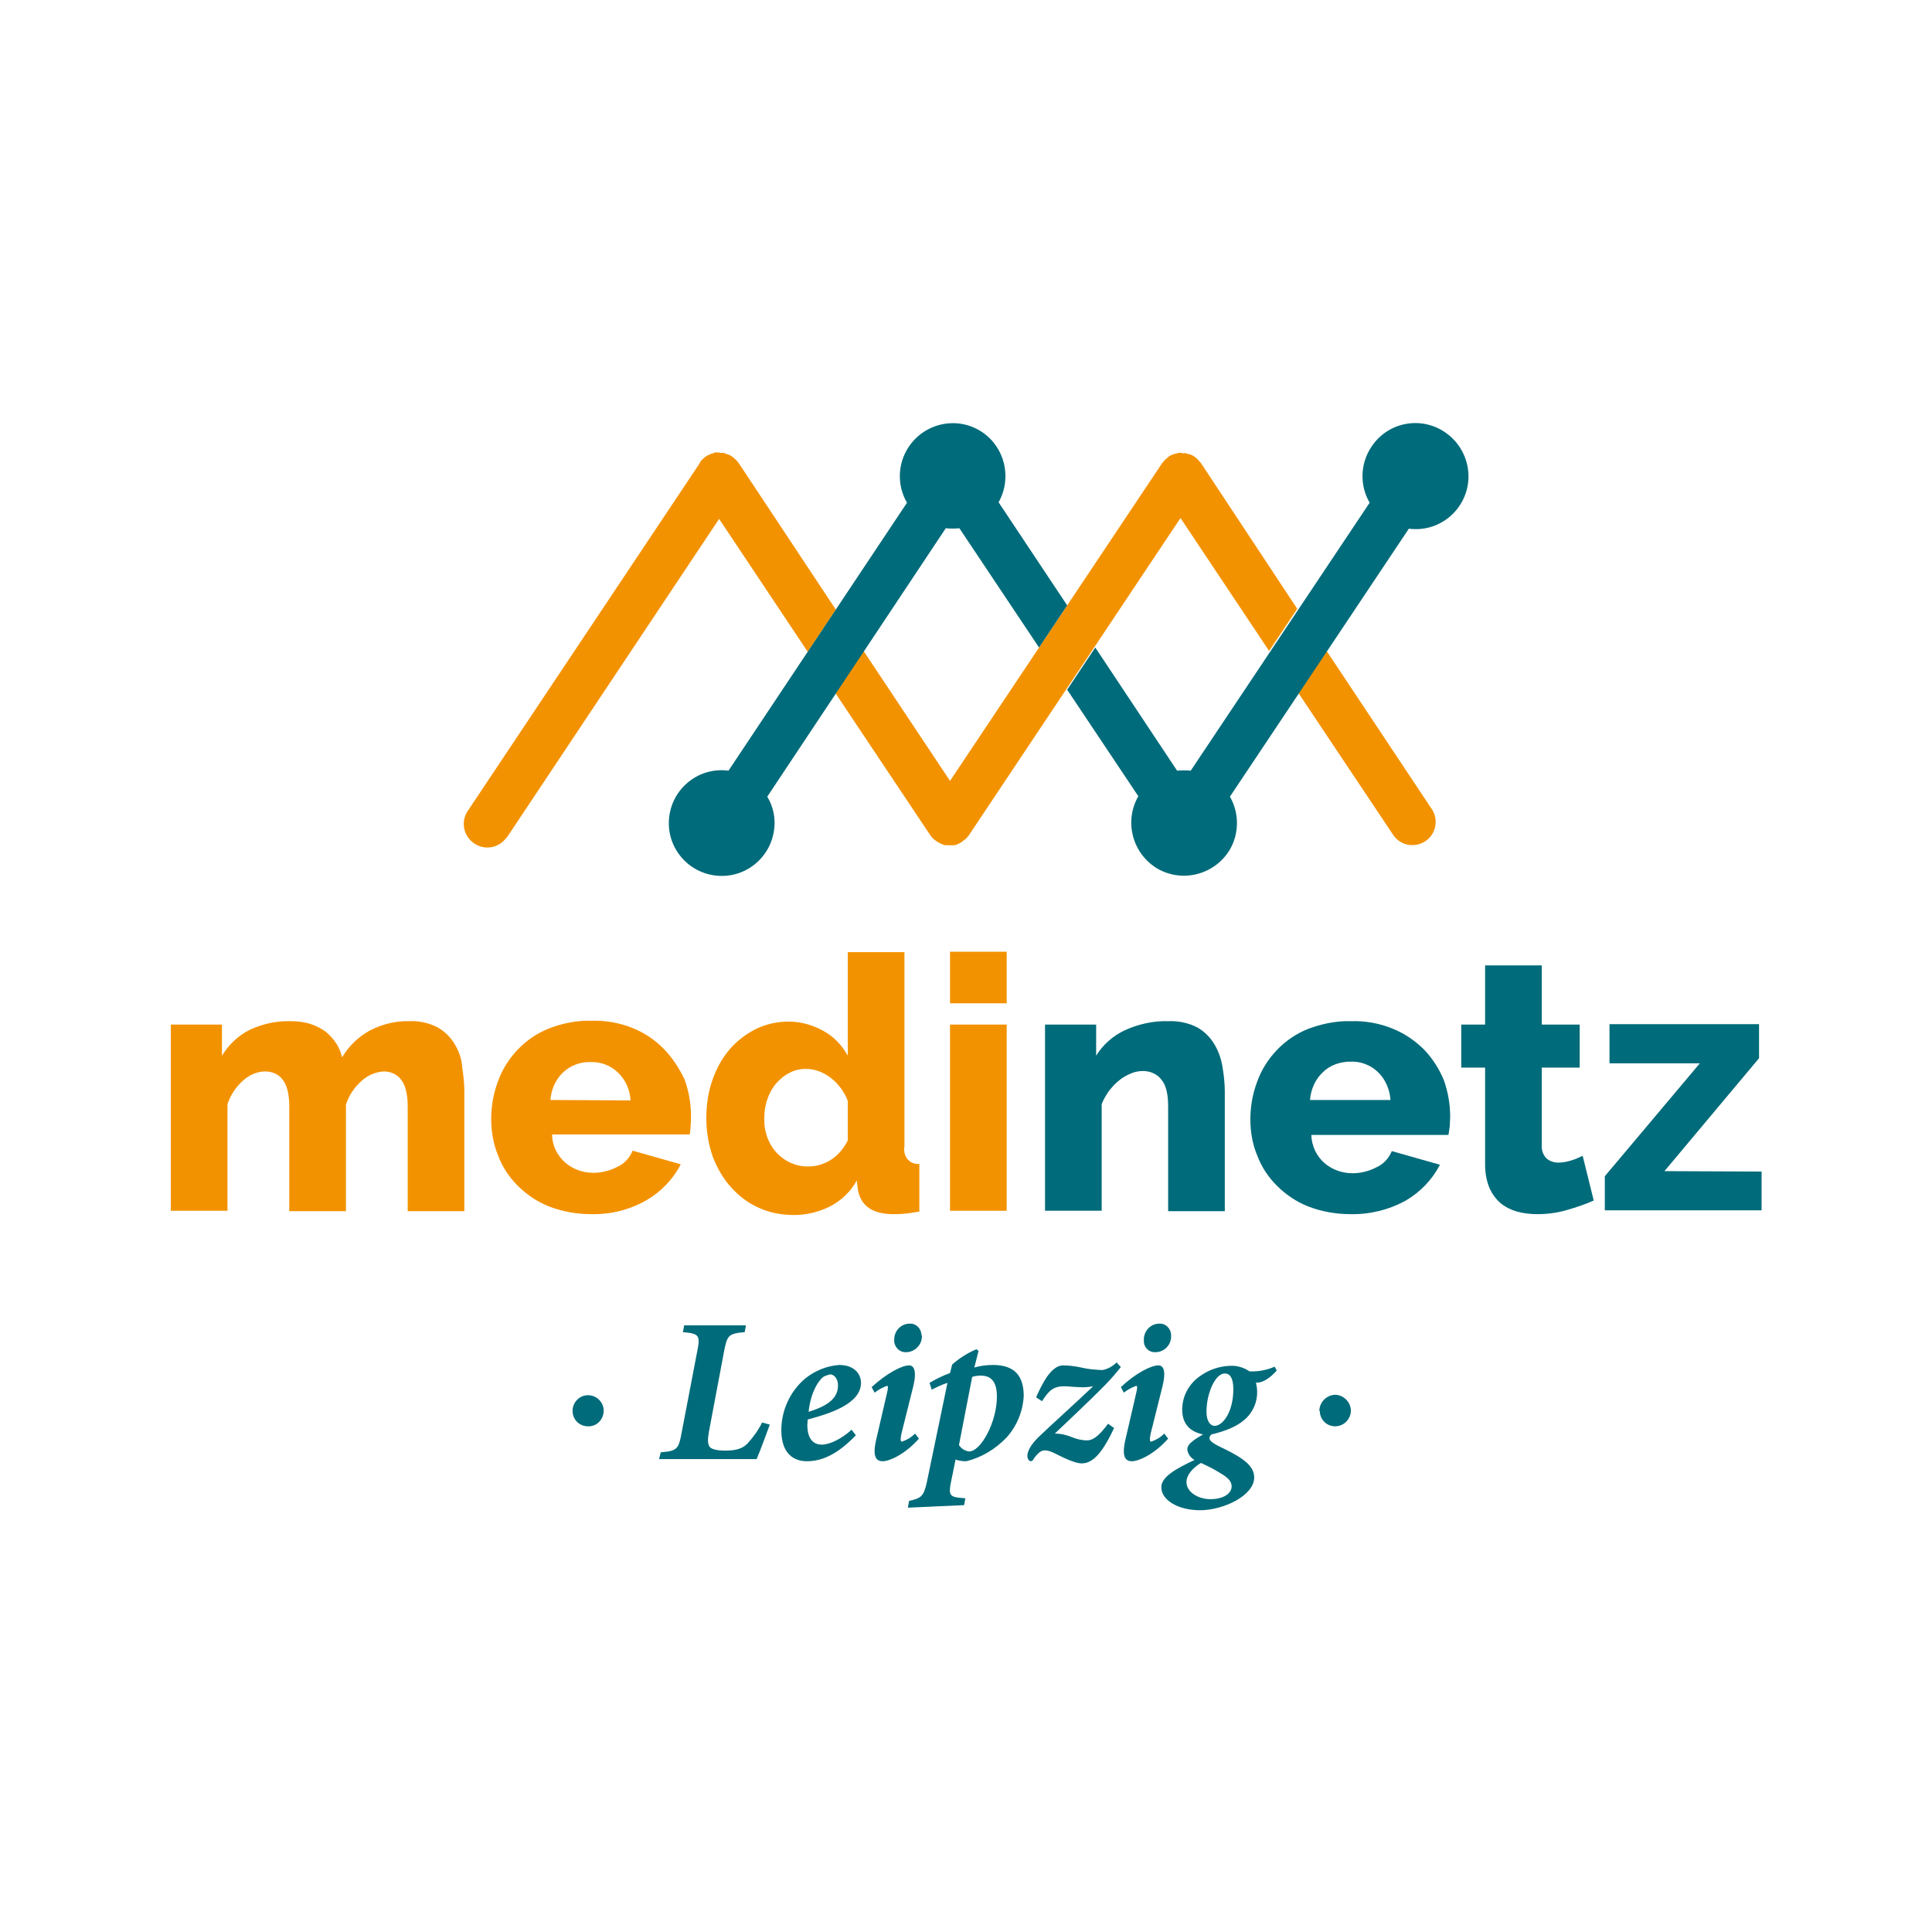 <svg id="Logo" xmlns="http://www.w3.org/2000/svg" width="70" height="70" viewBox="0 0 453.5 453.5"><style>.st0{fill:#f39200}.st1{fill:#006b7a}</style><title>Logosvg</title><path class="st0" d="M106.8 245.2c-1-1.7-2.3-3-4-4-2.1-1.1-4.4-1.6-6.7-1.5-3.2-.1-6.4.7-9.3 2.2-2.7 1.5-4.9 3.6-6.5 6.3-.3-1.2-.7-2.3-1.4-3.3-.6-1-1.5-1.9-2.4-2.7-1.1-.8-2.3-1.4-3.5-1.8-1.5-.5-3.1-.7-4.7-.7-3.3-.1-6.6.6-9.6 2-2.7 1.3-5 3.5-6.6 6.1v-7.3h-12v43.7h13.3v-25c.7-2.2 2-4.1 3.7-5.6 1.4-1.3 3.3-2.1 5.2-2.1 1.6 0 3.2.7 4.1 2 1 1.3 1.5 3.4 1.5 6.3v24.5h13.3v-25c.7-2.2 2-4.1 3.7-5.6 1.4-1.3 3.3-2.1 5.2-2.2 1.6 0 3.2.7 4.1 2 1 1.3 1.5 3.4 1.5 6.3v24.5H109v-28c0-1.9-.2-3.8-.5-5.7-.1-1.9-.7-3.7-1.7-5.4zm49.2 1.2c-2.1-2.2-4.6-3.9-7.3-5-3.1-1.3-6.5-1.9-9.9-1.8-3.4-.1-6.8.6-9.9 1.8-2.8 1.1-5.3 2.8-7.4 5-2 2.1-3.6 4.6-4.6 7.4-1.1 2.9-1.6 5.9-1.6 8.9 0 2.9.5 5.8 1.6 8.5 1 2.7 2.6 5.1 4.6 7.1 2.1 2.1 4.6 3.8 7.4 4.9 3.1 1.2 6.5 1.8 9.9 1.8 4.5.1 9-1 13-3.3 3.4-2 6.2-4.9 8-8.4l-11.3-3.2c-.7 1.7-2 3.1-3.6 3.8-1.7.9-3.7 1.4-5.6 1.4-2.4 0-4.7-.8-6.5-2.3-2-1.7-3.2-4.1-3.2-6.7h32.3c.1-.7.2-1.3.2-2 .1-.8.1-1.5.1-2.3 0-2.9-.5-5.8-1.5-8.6-1.2-2.5-2.7-4.9-4.7-7zm-26.8 11.8c.2-2.5 1.2-4.8 3-6.5 1.7-1.6 4.1-2.5 6.4-2.4 2.4-.1 4.7.8 6.4 2.4 1.8 1.7 2.9 4.1 3 6.6l-18.8-.1zm93.8-34.8v12.1h13.3v-12.1H223zm0 60.8h13.3v-43.7H223v43.7zm-10.7-15v-45.7H199v24.3c-1.3-2.4-3.3-4.5-5.7-5.8-2.5-1.4-5.3-2.2-8.2-2.2-2.7 0-5.4.6-7.8 1.8-2.3 1.2-4.4 2.8-6.1 4.8-1.8 2.1-3.1 4.6-4 7.2-1 2.9-1.4 5.8-1.4 8.9 0 3.1.5 6.1 1.5 9 1 2.6 2.4 5.1 4.3 7.2 1.8 2 4 3.7 6.5 4.8 2.6 1.2 5.4 1.7 8.3 1.7 2.9 0 5.8-.7 8.4-2 2.7-1.4 4.9-3.5 6.3-6.1l.3 2.3c.7 3.6 3.3 5.5 8 5.6.8 0 1.8 0 2.8-.1 1.2-.1 2.4-.3 3.6-.5v-11.2c-1.7.2-3.2-1-3.5-2.7-.1-.6-.1-1 0-1.3zm-13.3-1.5c-.9 1.8-2.2 3.4-3.9 4.5-1.5 1-3.4 1.6-5.2 1.6-2.9.1-5.6-1.1-7.6-3.2-2-2.2-3-5.1-2.9-8.1 0-1.5.2-3 .7-4.4.4-1.3 1.1-2.6 2-3.7.9-1 1.9-1.9 3.1-2.5 1.2-.7 2.6-1 4-1 2.1 0 4.1.8 5.8 2.1 1.8 1.4 3.2 3.3 4 5.4v9.3z"/><path class="st1" d="M285.1 245.2c-1-1.7-2.3-3-4-4-2.1-1.1-4.5-1.6-6.9-1.5-3.5-.1-7 .7-10.1 2.1-2.8 1.3-5.2 3.4-6.8 6v-7.3h-12v43.7h13.3v-25c.4-1.1 1-2.1 1.7-3.1.7-.9 1.5-1.8 2.4-2.5.8-.7 1.8-1.2 2.7-1.6.9-.4 1.9-.6 2.9-.6 1.7 0 3.3.7 4.3 2 1.1 1.3 1.6 3.4 1.6 6.3v24.6h13.3v-28c0-1.9-.2-3.8-.5-5.6-.3-2-.9-3.8-1.9-5.5zm83.7 27.2c-1 .3-2 .5-3 .5s-2-.3-2.8-1c-.8-.8-1.2-2-1.1-3.1v-18.2h8.9v-10.1h-8.9v-13.9h-13.3v13.9H343v10.1h5.6v22.8c0 1.8.3 3.7 1 5.4.6 1.4 1.5 2.6 2.6 3.6 1.1.9 2.5 1.6 3.9 2 1.5.4 3.1.6 4.7.6 2.4 0 4.8-.3 7.1-1 2.1-.6 4.2-1.3 6.2-2.2l-2.6-10.5c-.8.4-1.7.8-2.7 1.1zm-34.5-26c-2.1-2.1-4.6-3.8-7.3-4.9-3.1-1.3-6.5-1.9-9.9-1.8-3.4-.1-6.8.6-10 1.8-2.8 1.1-5.3 2.8-7.4 5-2 2.1-3.6 4.6-4.6 7.4-1.1 2.9-1.6 5.9-1.6 8.9 0 2.9.5 5.8 1.6 8.4 1 2.7 2.6 5.1 4.6 7.1 2.1 2.1 4.6 3.8 7.4 4.9 3.1 1.2 6.5 1.8 9.9 1.8 4.5.1 9-1 13-3.2 3.4-2 6.2-4.9 8-8.4l-11.3-3.2c-.7 1.7-2 3.1-3.6 3.8-1.7.9-3.7 1.4-5.6 1.4-2.4 0-4.7-.8-6.5-2.3-2-1.7-3.1-4.1-3.2-6.7H340c.1-.7.2-1.3.3-2 0-.8.1-1.5.1-2.3 0-2.9-.5-5.8-1.5-8.6-1.1-2.6-2.6-5-4.6-7.1zm-26.8 11.8c.2-2.5 1.2-4.8 3-6.5 1.7-1.7 4.1-2.5 6.5-2.5 2.4-.1 4.7.8 6.4 2.4 1.8 1.7 2.8 4.1 3 6.6h-18.9zm83.2 16.7l22.2-26.5v-8h-35.1v9.2H399l-22.3 26.5v8h36.8V275l-22.8-.1zM134.4 331c.1-2 1.8-3.6 3.8-3.5 2 .1 3.6 1.8 3.5 3.8-.1 2-1.7 3.6-3.7 3.5-2 0-3.6-1.6-3.6-3.6v-.2zM180.7 334.4c-.6 1.6-2.3 6.3-3.1 8.1h-22.9l.4-1.6c3.9-.3 4.2-.8 4.9-4.6l3.7-19.3c.7-3.5.4-4-3.4-4.3l.3-1.6h14.5l-.3 1.6c-3.8.3-4.1.8-4.8 4.3l-3.6 19.1c-.3 1.8-.3 2.7.1 3.4s1.8 1 3.8 1c2.3 0 3.9-.4 5.1-1.6 1.4-1.5 2.6-3.2 3.5-5l1.8.5zM200.9 336.9c-4.4 4.6-8.1 6.1-11.5 6.1-2.8 0-6-1.5-6-7.3 0-4.7 2.1-9.2 5.7-12.2 2.3-1.8 5-2.9 7.9-3.1 3.4 0 5.1 2 5.1 4.2 0 5-7.6 7.3-12.5 8.6 0 .4-.1.8-.1 1.3 0 2.5.9 4.6 3.4 4.6 1.9 0 4.7-1.4 7-3.5l1 1.3zm-7.5-13.8c-1.1.7-3.1 3.5-3.6 8.3 5.2-1.6 6.9-3.6 6.9-6.2 0-1.9-1.2-2.6-1.8-2.6-.5.1-1 .3-1.5.5zM215.7 337.7c-3.4 3.8-7 5.3-8.5 5.3s-2.5-1-1.5-5.2l2.5-10.8c.3-1.2.3-1.7 0-1.7-1.1.4-2 .9-2.9 1.6l-.7-1.3c3.6-3.3 7.1-5.1 8.8-5.1 1.4 0 1.7 1.9 1 4.8l-2.8 11.2c-.3 1.4-.2 1.9.1 1.9 1.2-.4 2.2-1 3.1-1.9l.9 1.2zm.7-24c0 2-1.7 3.7-3.7 3.7-1.4.1-2.6-1-2.8-2.4v-.6c0-2 1.6-3.7 3.6-3.7 1.5-.1 2.7 1.1 2.8 2.6.1.1.1.3.1.4zM228.7 321c1.4-.4 2.9-.6 4.4-.6 5.1 0 7.2 2.6 7.2 7.3-.2 3.6-1.6 7-4 9.7-2.6 2.7-5.8 4.7-9.5 5.6-.8 0-1.7-.1-2.5-.4l-1.2 5.9c-.4 2.4 0 2.9 2.4 3.1l1.1.1-.3 1.6-13.2.6.3-1.6c2.9-.6 3.4-1.2 4.1-4.1 1.7-8.1 3.3-15.9 4.9-23.6-1.3.4-2.5 1-3.7 1.6l-.5-1.6c1.5-.9 3.1-1.7 4.8-2.3l.5-2c1.7-1.5 3.6-2.7 5.7-3.6l.5.4-1 3.9zm-3.6 18.2c.5.8 1.4 1.4 2.4 1.5 2.7 0 6.5-6.8 6.5-12.9 0-4-1.8-4.9-3.8-4.9-.7 0-1.4.1-2 .3l-3.1 16zM263.1 320.9c-.9 1.1-2.1 2.6-3.6 4.1-3.9 4-9.5 9.2-11.9 11.5 1.3 0 2.7.3 3.9.8 1.2.5 2.4.8 3.7.8 1.2 0 2.6-.8 4.9-3.9l1.4 1c-3 6.5-5.3 8.3-7.6 8.3-1.6 0-4.2-1.3-6.2-2.3s-2.9-.9-3.7-.3c-.6.5-1 1-1.4 1.6-.1.3-.4.5-.7.5-.9-.3-1.6-2.2 1.8-5.6 2.8-2.7 8.6-7.9 12.9-12-1.1.2-2.2.3-3.3.2-1.2 0-2.5-.2-3.5-.2-2.7 0-3.7 1.2-5.2 3.5l-1.4-.9c.7-1.6 1.5-3.2 2.4-4.6 1.3-1.9 2.6-2.9 3.9-2.9 1.4 0 2.9.2 4.3.5 1.6.4 3.2.5 4.9.6 1.3-.2 2.5-.9 3.4-1.8l1 1.1zM274.2 337.7c-3.4 3.8-7 5.3-8.5 5.3s-2.5-1-1.5-5.2l2.5-10.8c.3-1.2.3-1.7 0-1.7-1.1.4-2 .9-2.9 1.6l-.7-1.3c3.5-3.3 7.1-5.1 8.8-5.1 1.5 0 1.7 1.9 1 4.8l-2.8 11.2c-.3 1.4-.2 1.9.1 1.9 1.2-.4 2.2-1 3.1-1.9l.9 1.2zm.7-24c0 2-1.6 3.7-3.7 3.7-1.4.1-2.6-1-2.7-2.4v-.6c0-2 1.6-3.7 3.6-3.7 1.5-.1 2.7 1.1 2.8 2.6v.4zM299.7 321.7c-1.7 1.9-3.1 2.6-4.1 2.8-.2 0-.4 0-.8.1.9 3.3-.3 6.9-3.1 9-1.5 1.2-3.9 2.3-7.3 3.1-.3.2-.5.5-.5.9 0 .6.9 1.3 3.3 2.4 5.2 2.5 7.2 4.4 7.2 6.8 0 4.3-7.3 7.7-12.7 7.7-5.2 0-9.1-2.4-9.1-5.4 0-2.4 3.3-4.3 7.8-6.4-.9-.5-1.6-1.4-1.7-2.5 0-1.1 1.1-2 3.7-3.5-3.5-.7-4.9-2.9-4.9-5.8 0-3.2 1.6-6.1 4.2-7.9 2.1-1.5 4.5-2.3 7-2.4 1.6-.1 3.3.4 4.6 1.3 2 .1 4.1-.3 5.9-1.1l.5.9zm-10.6 27.2c0-1.1-.7-2-2.8-3.2-1.4-.9-2.9-1.6-4.4-2.3-1.7 1-3.4 2.7-3.4 4.5 0 2.3 2.7 4 5.6 4 3.2 0 5-1.4 5-3zm.4-22.8c0-2.1-.5-3.7-2-3.7-1.3 0-2.4 1.5-3.1 3.1-.8 1.9-1.2 3.9-1.2 5.9 0 1.9.7 3.3 2 3.3 2.1-.2 4.3-3.6 4.3-8.6zM309.7 331c.1-2 1.8-3.6 3.8-3.6 2 .1 3.6 1.8 3.6 3.8-.1 2-1.7 3.6-3.7 3.6s-3.6-1.6-3.6-3.6c-.2-.1-.2-.1-.1-.2z"/><path class="st0" d="M173.4 108.7l-.1-.1c-.2-.3-.4-.5-.6-.7-.2-.2-.4-.4-.7-.6l-.1-.1c-.3-.2-.6-.4-1-.5-.2-.1-.3-.1-.5-.2s-.4-.1-.6-.2h-.6c-.2 0-.3 0-.5-.1h-.5c-.2 0-.4 0-.6.1l-.5.2c-.2 0-.4.1-.5.2-.4.1-.7.3-1 .5l-.1.1c-.2.2-.5.4-.7.6-.2.2-.4.4-.5.7 0 .1-.1.1-.1.2l-54.3 81.4c-1.8 2.5-1.2 5.9 1.3 7.7 2.5 1.8 5.9 1.2 7.7-1.3.1-.1.1-.2.2-.2l49.7-74.6 20.8 31.2 6.6-9.9-22.8-34.4zm162.8 81.4l-24.8-37.3-6.6 9.9 22.3 33.4c1.8 2.5 5.2 3 7.7 1.2 2.2-1.6 2.9-4.8 1.4-7.2zm-54.3-81.4l-.2-.2c-.2-.2-.3-.4-.5-.6-.2-.2-.5-.5-.8-.7-.3-.2-.6-.4-1-.5-.1-.1-.2-.1-.4-.1-.1 0-.4-.1-.6-.2-.2-.1-.3 0-.5 0s-.4 0-.6-.1h-.4c-.1 0-.4 0-.6.1-.2.1-.3.1-.4.1-.2 0-.4.1-.6.2-.4.1-.7.3-1 .5l-.2.2c-.2.2-.4.3-.6.5-.2.2-.4.5-.6.7l-.1.1-49.8 74.6-20.3-30.5-6.6 9.9 22.3 33.4c.2.3.4.5.6.7l.1.1c.2.2.5.4.8.6l.1.1.6.3.2.1.4.2.3.1.4.1h2.1l.4-.1.3-.1.4-.2.2-.1c.2-.1.4-.2.5-.3l.1-.1c.3-.2.5-.4.8-.6l.1-.1c.2-.2.4-.5.6-.7l49.7-74.5 20.8 31.2 6.6-9.9-22.6-34.2z"/><path class="st1" d="M230.5 101.4c-5.7-3.8-13.4-2.2-17.2 3.5-2.6 3.9-2.8 9-.4 13.1L171 180.9c-6.8-.9-13 3.9-13.9 10.7s3.9 13 10.7 13.9 13-3.9 13.9-10.7c.4-2.7-.2-5.5-1.6-7.8l41.9-63c1.1.1 2.1.1 3.2 0l18.7 28 6.6-9.9-16.1-24.2c3.2-5.7 1.5-12.9-3.9-16.5zM339.1 101.4c-5.7-3.8-13.4-2.3-17.2 3.5-2.6 3.9-2.8 9-.4 13.1l-42 62.9c-1.1-.1-2.1-.1-3.2 0L257.1 152l-6.6 9.9 16.7 25c-3.4 5.9-1.4 13.5 4.5 17 5.9 3.4 13.5 1.4 17-4.5 2.2-3.8 2.2-8.6 0-12.4l42-62.9c6.8.9 13-3.9 13.9-10.7.6-4.8-1.6-9.4-5.5-12z"/></svg>